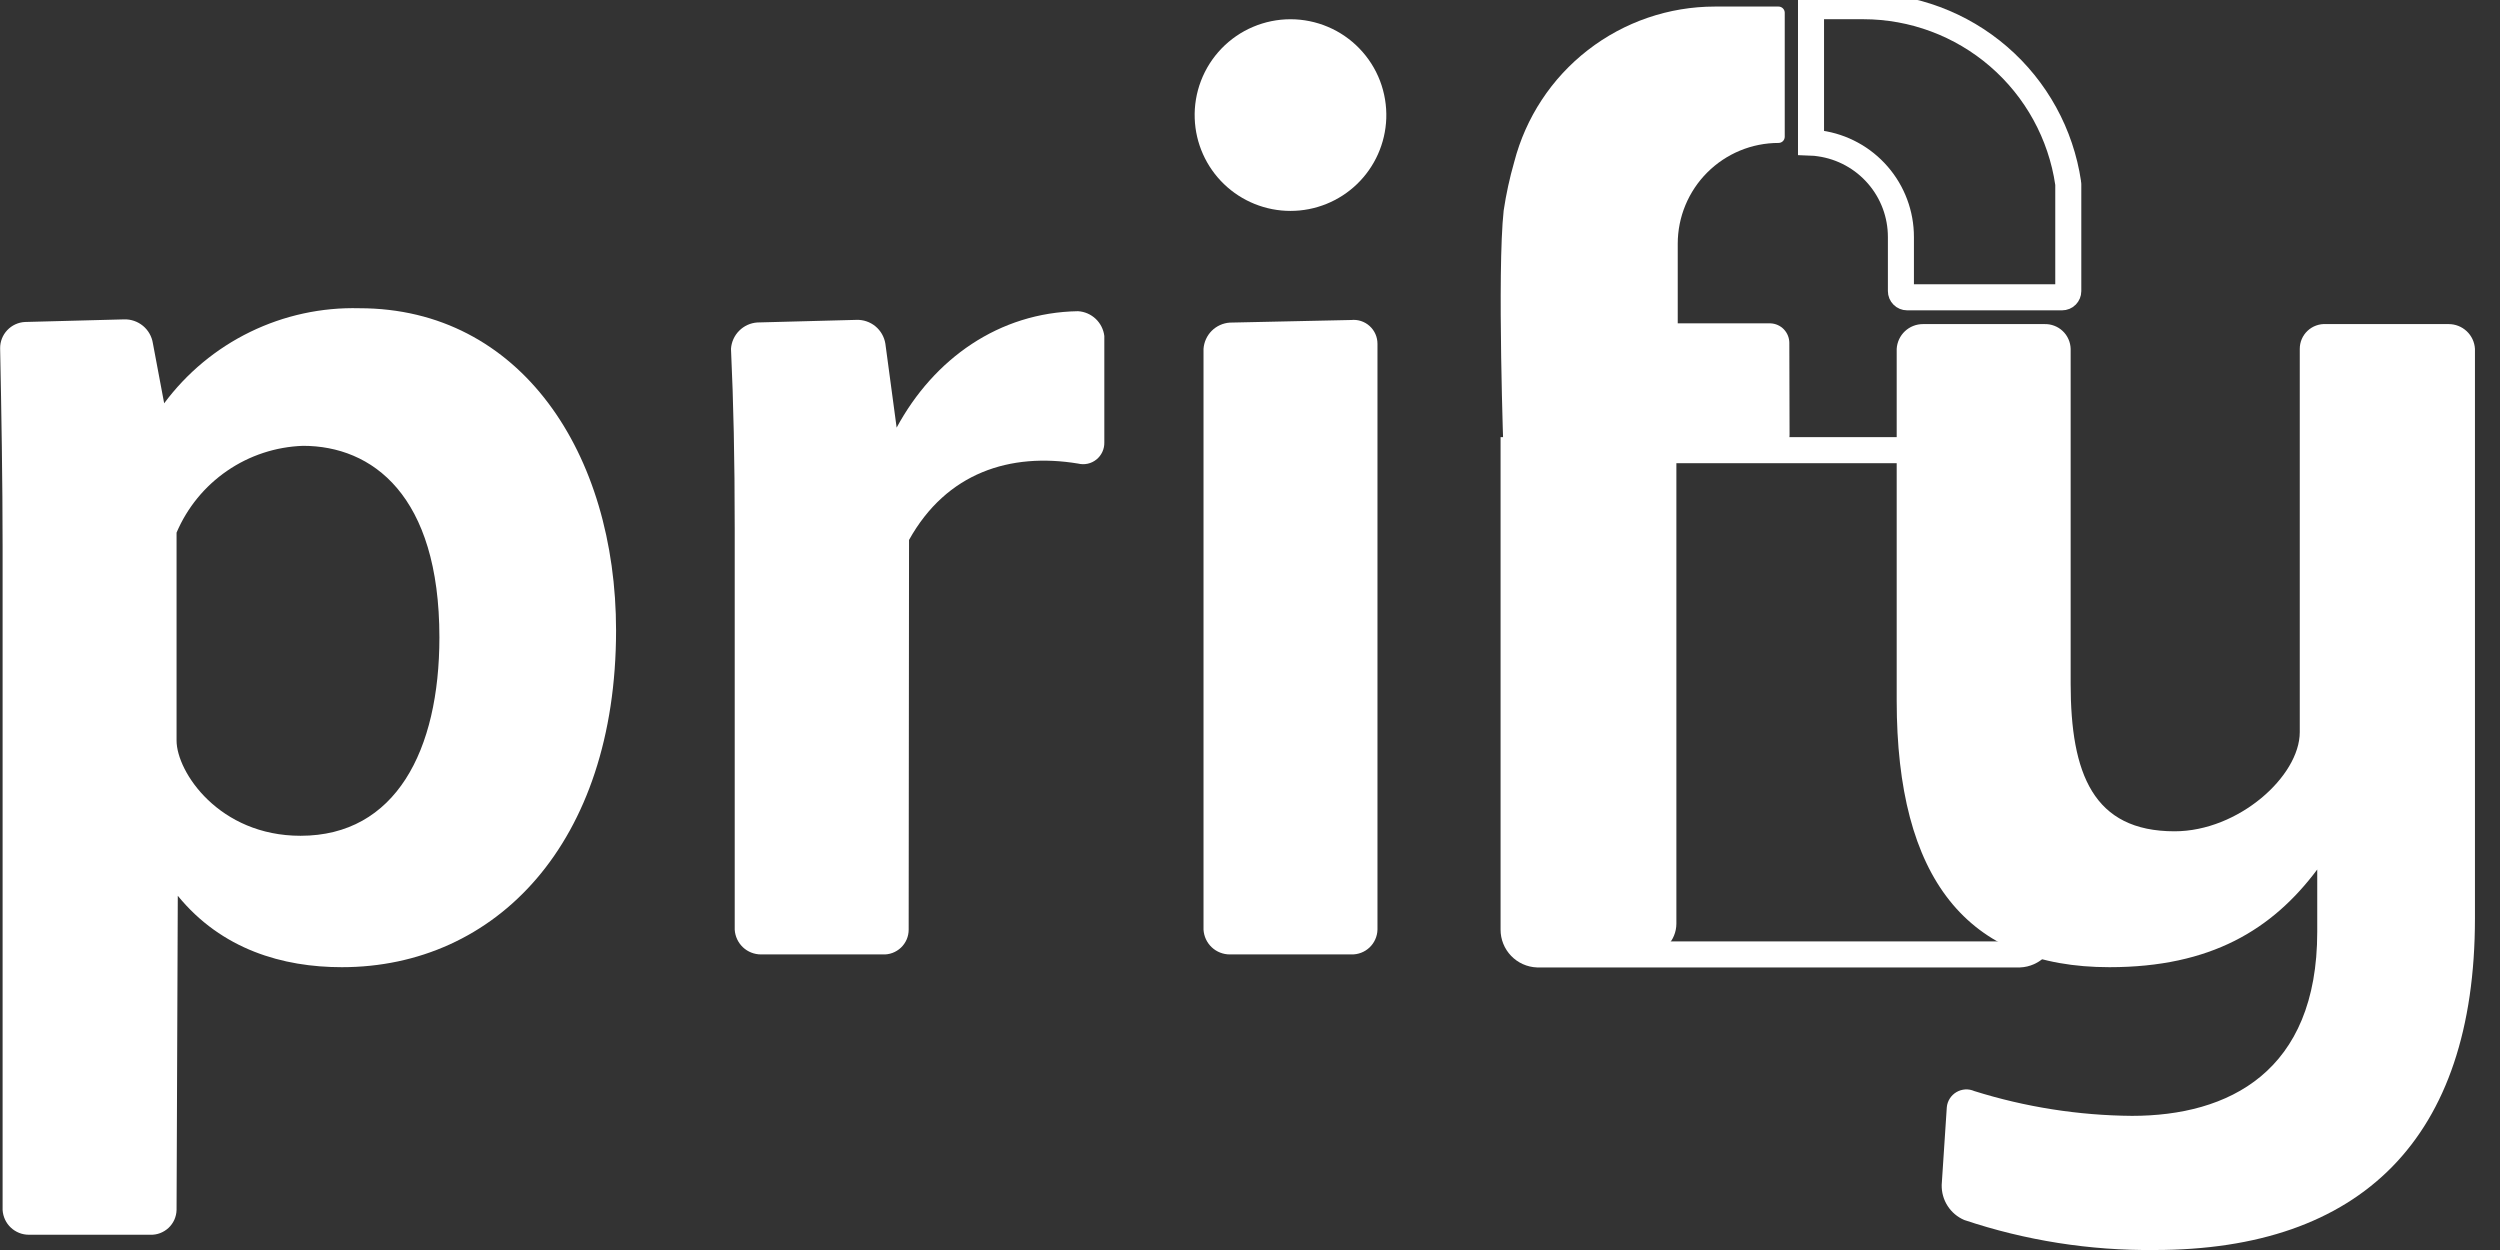 <svg width="96" height="48" viewBox="0 0 96 48" fill="none" xmlns="http://www.w3.org/2000/svg">
<rect x="0" y="0" width="96" height="48" fill="#333333" stroke="none"/>
<g clip-path="url(#clip0)">
<path d="M78.465 17.287V35.698C78.465 35.944 78.37 36.18 78.2 36.358C78.029 36.535 77.797 36.64 77.551 36.65H59.036C58.79 36.64 58.557 36.535 58.387 36.358C58.216 36.18 58.121 35.944 58.122 35.698V17.287H78.465Z" stroke="white" stroke-miterlimit="10"/>
<path d="M79.418 7.032C79.139 5.145 78.192 3.42 76.748 2.173C75.304 0.926 73.46 0.239 71.553 0.238H69.543V5.475C69.657 5.479 69.77 5.49 69.882 5.508C70.746 5.632 71.536 6.063 72.108 6.723C72.68 7.382 72.995 8.225 72.995 9.098V11.179C72.995 11.242 73.02 11.302 73.065 11.347C73.109 11.392 73.17 11.417 73.233 11.417H79.184C79.248 11.417 79.308 11.392 79.353 11.347C79.397 11.302 79.422 11.242 79.422 11.179V7.075C79.423 7.06 79.422 7.046 79.418 7.032Z" stroke="white" stroke-miterlimit="10"/>
<path d="M13.126 37.14C10.865 37.14 8.513 36.464 6.827 34.398L6.78 46.462C6.777 46.591 6.748 46.718 6.696 46.836C6.643 46.954 6.568 47.06 6.474 47.149C6.38 47.237 6.269 47.306 6.149 47.352C6.028 47.398 5.899 47.419 5.77 47.414H1.109C0.851 47.415 0.603 47.316 0.415 47.139C0.227 46.962 0.115 46.72 0.1 46.462V20.991C0.1 18.491 0.053 15.754 0.005 13.373C0.003 13.115 0.101 12.866 0.279 12.678C0.456 12.49 0.699 12.378 0.957 12.364L4.766 12.264C5.03 12.256 5.287 12.345 5.491 12.513C5.694 12.681 5.829 12.918 5.87 13.178L6.304 15.487C7.169 14.322 8.302 13.381 9.607 12.746C10.912 12.11 12.351 11.798 13.802 11.836C19.991 11.836 23.657 17.411 23.657 24.214C23.653 32.379 19.035 37.14 13.126 37.14ZM6.78 28.437C6.78 29.642 8.413 32.094 11.541 32.094C15.192 32.094 16.873 28.823 16.873 24.476C16.873 18.996 14.278 17.12 11.636 17.12C10.593 17.156 9.582 17.488 8.722 18.079C7.862 18.669 7.188 19.493 6.78 20.453V28.437Z" fill="white"/>
<path d="M34.893 35.698C34.893 35.827 34.867 35.956 34.816 36.075C34.764 36.194 34.69 36.301 34.596 36.39C34.502 36.479 34.39 36.548 34.269 36.593C34.147 36.638 34.018 36.657 33.888 36.65H29.223C28.965 36.65 28.716 36.552 28.528 36.375C28.341 36.198 28.228 35.955 28.213 35.698V20.31C28.213 17.62 28.166 15.459 28.07 13.393C28.088 13.131 28.2 12.884 28.386 12.699C28.571 12.513 28.818 12.401 29.08 12.383L32.889 12.283C33.153 12.274 33.412 12.362 33.616 12.53C33.82 12.699 33.956 12.936 33.998 13.197L34.431 16.421C35.859 13.774 38.368 11.998 41.396 11.95C41.65 11.965 41.889 12.069 42.074 12.243C42.258 12.417 42.376 12.65 42.406 12.902V16.987C42.409 17.113 42.384 17.237 42.331 17.351C42.279 17.465 42.201 17.566 42.103 17.645C42.005 17.724 41.891 17.779 41.768 17.806C41.645 17.833 41.518 17.831 41.396 17.801C38.801 17.373 36.35 18.139 34.907 20.734L34.893 35.698Z" fill="white"/>
<path d="M53.233 4.551C53.198 5.504 52.796 6.406 52.11 7.068C51.424 7.73 50.508 8.099 49.555 8.099C48.602 8.099 47.686 7.73 47 7.068C46.314 6.406 45.911 5.504 45.877 4.551C45.859 4.057 45.941 3.565 46.118 3.103C46.295 2.641 46.563 2.22 46.906 1.864C47.249 1.508 47.661 1.225 48.116 1.032C48.571 0.839 49.06 0.739 49.555 0.739C50.049 0.739 50.539 0.839 50.994 1.032C51.449 1.225 51.86 1.508 52.203 1.864C52.547 2.22 52.815 2.641 52.992 3.103C53.168 3.565 53.25 4.057 53.233 4.551ZM51.885 12.288C52.013 12.275 52.142 12.288 52.264 12.328C52.386 12.368 52.499 12.433 52.594 12.52C52.689 12.606 52.765 12.711 52.817 12.829C52.869 12.946 52.895 13.074 52.895 13.202V35.698C52.892 35.827 52.863 35.954 52.81 36.072C52.758 36.19 52.682 36.296 52.589 36.384C52.495 36.473 52.384 36.542 52.264 36.587C52.143 36.633 52.014 36.654 51.885 36.65H47.224C46.966 36.65 46.718 36.552 46.53 36.375C46.342 36.198 46.23 35.955 46.215 35.698V13.397C46.233 13.136 46.345 12.889 46.53 12.703C46.716 12.518 46.962 12.406 47.224 12.388L51.885 12.288Z" fill="white"/>
<path d="M88.982 33.389C87.254 35.698 84.897 37.14 81.003 37.14C75.523 37.14 72.833 33.727 72.833 26.899V13.397C72.848 13.14 72.96 12.897 73.148 12.72C73.336 12.543 73.584 12.445 73.842 12.445H78.503C78.632 12.441 78.761 12.462 78.882 12.508C79.002 12.553 79.113 12.622 79.207 12.711C79.301 12.799 79.376 12.905 79.428 13.023C79.481 13.141 79.51 13.268 79.513 13.397V26.252C79.513 29.713 80.379 31.922 83.502 31.922C85.954 31.922 88.311 29.808 88.311 28.113V13.397C88.311 13.267 88.337 13.139 88.388 13.019C88.44 12.9 88.515 12.792 88.61 12.703C88.704 12.614 88.816 12.545 88.938 12.501C89.061 12.456 89.191 12.437 89.32 12.445H94.029C94.287 12.445 94.535 12.543 94.723 12.72C94.911 12.897 95.024 13.14 95.038 13.397V35.264C95.038 43.725 90.663 48 82.736 48C80.253 48.026 77.782 47.637 75.428 46.848C75.165 46.736 74.942 46.547 74.788 46.307C74.633 46.067 74.555 45.786 74.561 45.501L74.757 42.52C74.767 42.401 74.807 42.286 74.871 42.185C74.935 42.084 75.022 41.999 75.126 41.938C75.229 41.877 75.345 41.842 75.464 41.834C75.584 41.827 75.704 41.849 75.813 41.897C77.774 42.512 79.815 42.833 81.869 42.849C85.569 42.849 88.982 41.168 88.982 35.783V33.389Z" fill="white"/>
<path d="M68.71 13.169C68.71 12.975 68.635 12.789 68.502 12.648C68.368 12.508 68.185 12.425 67.991 12.417H64.425V9.36C64.425 8.333 64.833 7.349 65.559 6.623C66.285 5.897 67.269 5.489 68.296 5.489C68.359 5.489 68.419 5.464 68.464 5.42C68.509 5.375 68.534 5.314 68.534 5.251V0.49C68.534 0.427 68.509 0.367 68.464 0.322C68.419 0.277 68.359 0.252 68.296 0.252H65.849C64.085 0.253 62.371 0.84 60.977 1.921C59.582 3.001 58.587 4.515 58.145 6.223C57.97 6.834 57.835 7.455 57.741 8.084C57.484 10.436 57.741 17.539 57.741 17.539V35.474C57.742 35.792 57.869 36.096 58.093 36.321C58.318 36.546 58.623 36.672 58.941 36.674H63.173C63.491 36.672 63.795 36.546 64.02 36.321C64.245 36.096 64.371 35.792 64.373 35.474V17.525C64.374 17.485 64.385 17.445 64.406 17.411H67.991C68.088 17.411 68.183 17.392 68.272 17.353C68.36 17.315 68.44 17.258 68.505 17.187H68.534C68.656 17.047 68.722 16.868 68.719 16.682L68.71 13.169Z" fill="white"/>
</g>
<defs>
<clipPath id="clip0">
<rect width="95.038" height="48" fill="white"/>
</clipPath>
</defs>
</svg>

